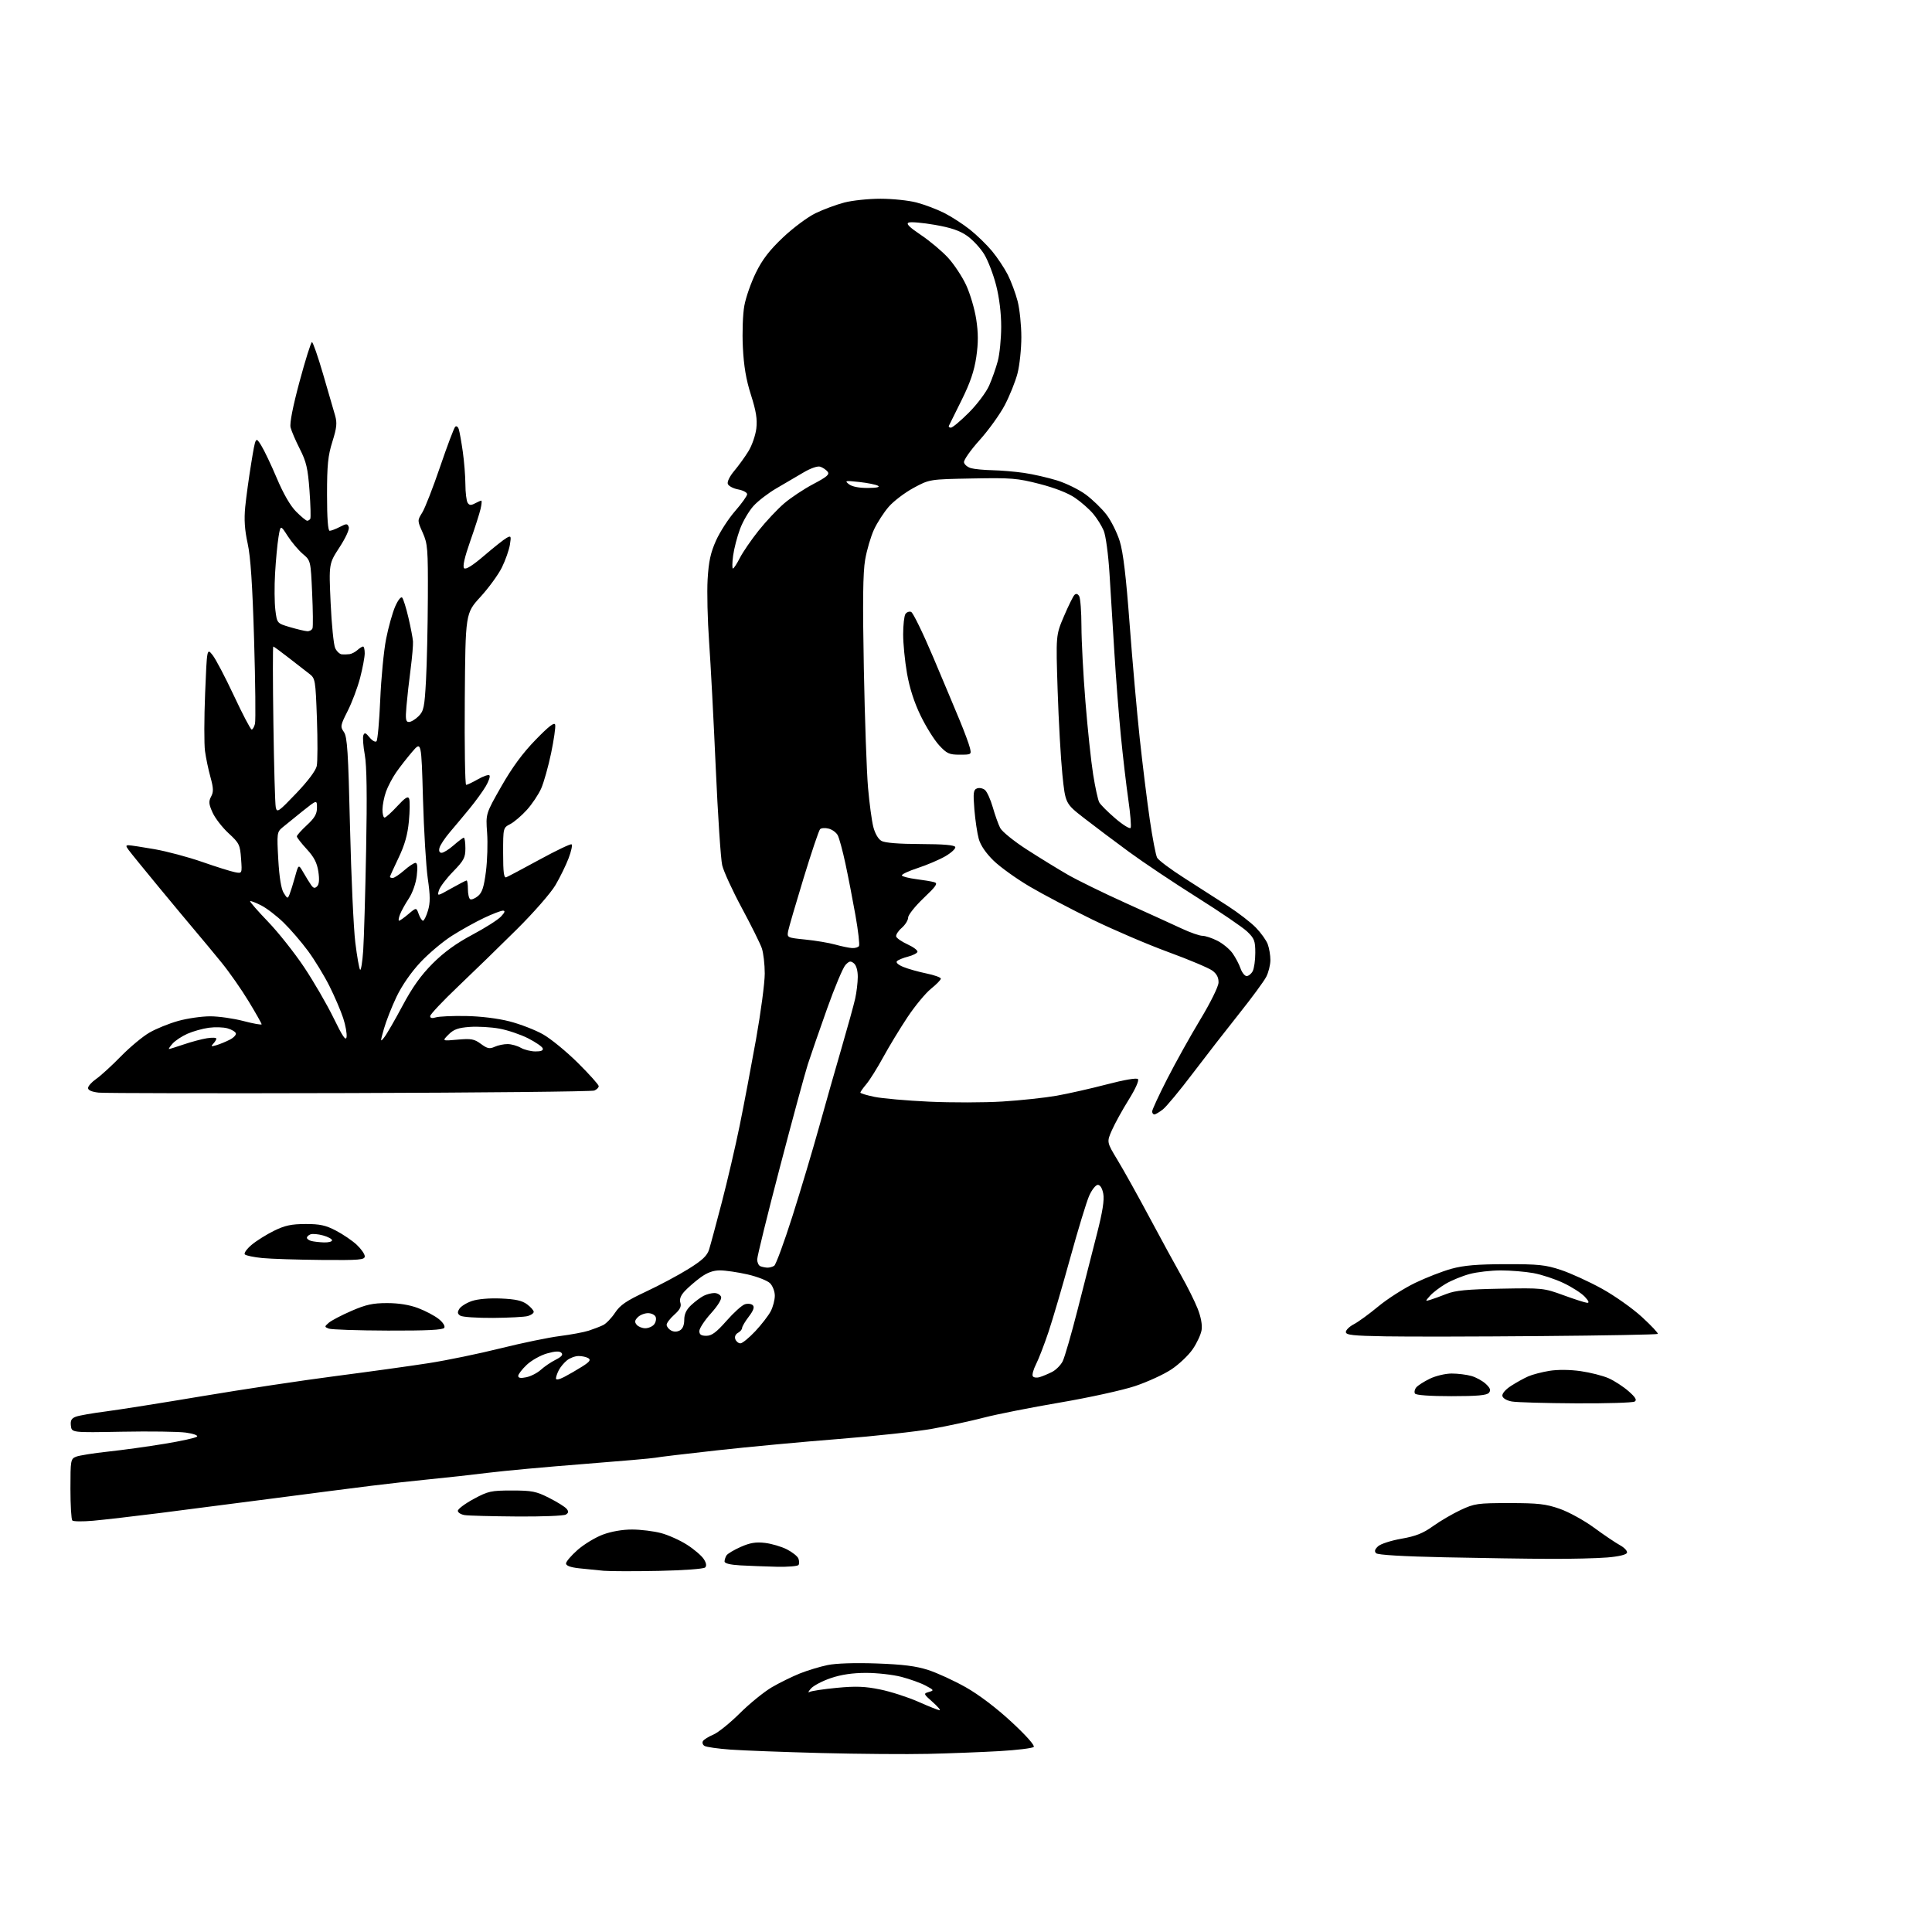 <?xml version="1.0" encoding="UTF-8" standalone="no"?>
<svg 
  version="1.1" 
  xmlns="http://www.w3.org/2000/svg" 
  xmlns:xlink="http://www.w3.org/1999/xlink" 
  xmlns:svg="http://www.w3.org/2000/svg"
  xmlns:rdf="http://www.w3.org/1999/02/22-rdf-syntax-ns#"
  xmlns:cc="http://creativecommons.org/ns#"
  xmlns:dc="http://purl.org/dc/elements/1.1/"
  viewBox="0 0 768 768"
  width="768"
  height="768"
>
<style>svg {background-color: white; }</style>"
<path stroke="none" fill="black" fill-rule="evenodd" d="M369.00,697.19C360.48,697.39 341.35,697.24 326.50,696.86C311.65,696.47 295.42,695.86 290.43,695.50C285.44,695.14 280.77,694.48 280.05,694.03C279.33,693.59 279.06,692.72 279.44,692.10C279.82,691.48 281.68,690.33 283.56,689.54C285.45,688.75 290.19,684.93 294.10,681.04C298.01,677.16 303.75,672.50 306.85,670.69C309.96,668.88 314.98,666.42 318.00,665.21C321.02,664.01 325.94,662.52 328.93,661.90C332.26,661.20 339.77,660.95 348.43,661.25C358.95,661.63 364.14,662.28 369.00,663.86C372.57,665.01 379.30,668.11 383.94,670.73C389.14,673.67 396.12,678.96 402.09,684.50C407.89,689.87 411.45,693.88 410.92,694.43C410.44,694.94 404.29,695.69 397.27,696.10C390.25,696.50 377.52,697.00 369.00,697.19zM373.50,679.85C374.05,679.89 372.80,678.42 370.73,676.58C367.07,673.35 367.02,673.23 369.23,672.59C371.38,671.97 371.32,671.84 367.95,670.05C366.00,669.01 361.66,667.45 358.31,666.58C354.95,665.71 348.65,665.00 344.30,665.00C338.96,665.00 334.41,665.67 330.30,667.06C326.95,668.19 323.37,670.07 322.35,671.23C321.33,672.39 321.08,673.01 321.78,672.59C322.49,672.18 327.38,671.44 332.65,670.94C340.20,670.22 343.85,670.36 349.86,671.59C354.06,672.44 360.88,674.64 365.00,676.46C369.12,678.29 372.95,679.81 373.50,679.85zM261.90,624.45C252.33,624.64 242.47,624.62 240.00,624.41C237.53,624.19 233.14,623.75 230.25,623.43C226.81,623.06 225.00,622.39 225.00,621.51C225.00,620.77 227.07,618.35 229.60,616.12C232.13,613.89 236.65,611.15 239.64,610.03C242.99,608.78 247.46,608.00 251.29,608.01C254.70,608.02 259.88,608.66 262.79,609.43C265.69,610.20 270.34,612.29 273.11,614.07C275.89,615.85 278.86,618.39 279.73,619.71C280.77,621.30 280.96,622.44 280.30,623.10C279.74,623.66 271.64,624.25 261.90,624.45zM308.69,622.81C304.19,622.70 297.69,622.45 294.25,622.26C290.23,622.03 288.01,621.47 288.02,620.70C288.02,620.04 288.38,618.95 288.80,618.29C289.22,617.62 291.77,616.11 294.45,614.92C298.15,613.28 300.48,612.90 304.10,613.33C306.72,613.64 310.64,614.80 312.81,615.90C314.98,617.01 317.04,618.65 317.38,619.55C317.72,620.45 317.75,621.59 317.44,622.09C317.13,622.59 313.20,622.91 308.69,622.81zM616.00,619.67C607.48,619.64 588.71,619.36 574.30,619.05C557.69,618.70 547.70,618.11 547.02,617.43C546.26,616.66 546.50,615.86 547.83,614.65C548.87,613.71 553.04,612.37 557.11,611.66C562.78,610.67 565.69,609.51 569.60,606.70C572.41,604.68 577.36,601.78 580.60,600.26C586.13,597.67 587.35,597.50 600.00,597.50C611.45,597.50 614.49,597.85 620.00,599.77C623.58,601.02 629.72,604.39 633.64,607.27C637.57,610.15 642.22,613.29 643.98,614.25C645.73,615.21 646.98,616.56 646.75,617.25C646.50,618.02 643.49,618.74 638.92,619.12C634.84,619.46 624.52,619.71 616.00,619.67zM37.00,604.52C32.88,604.88 29.16,604.84 28.75,604.42C28.34,604.01 28.00,598.33 28.00,591.81C28.00,580.45 28.09,579.92 30.25,579.06C31.49,578.56 37.22,577.65 43.00,577.03C48.78,576.41 58.89,575.01 65.47,573.92C72.06,572.84 77.84,571.56 78.32,571.08C78.81,570.59 76.88,569.90 73.87,569.48C70.95,569.08 59.55,568.92 48.53,569.13C28.50,569.50 28.50,569.50 28.18,566.75C27.94,564.63 28.40,563.81 30.18,563.15C31.46,562.68 36.77,561.75 42.00,561.08C47.23,560.40 64.55,557.66 80.50,554.98C96.45,552.30 120.30,548.71 133.50,547.00C146.70,545.29 163.35,542.98 170.50,541.86C177.65,540.75 190.47,538.10 199.00,535.97C207.53,533.85 218.10,531.66 222.50,531.11C226.90,530.55 232.07,529.59 234.00,528.97C235.93,528.34 238.50,527.35 239.72,526.77C240.94,526.18 243.08,523.97 244.48,521.85C246.52,518.77 248.97,517.10 256.74,513.46C262.08,510.97 269.69,506.90 273.66,504.43C279.17,501.00 281.10,499.18 281.87,496.72C282.43,494.95 284.71,486.48 286.94,477.91C289.17,469.34 292.37,455.61 294.04,447.41C295.71,439.21 298.63,423.78 300.54,413.11C302.44,402.45 304.00,390.70 304.00,387.01C304.00,383.32 303.47,378.77 302.82,376.90C302.17,375.03 298.60,367.84 294.88,360.93C291.16,354.02 287.65,346.37 287.08,343.93C286.51,341.49 285.35,323.98 284.51,305.00C283.67,286.02 282.48,263.52 281.87,255.00C281.26,246.47 281.00,235.37 281.29,230.31C281.71,223.19 282.46,219.72 284.64,214.86C286.19,211.42 289.60,206.14 292.23,203.14C294.85,200.14 297.00,197.13 297.00,196.46C297.00,195.78 295.40,194.92 293.45,194.56C291.49,194.19 289.64,193.21 289.32,192.39C288.99,191.52 290.07,189.32 291.87,187.19C293.58,185.16 296.13,181.63 297.53,179.35C298.93,177.07 300.33,173.02 300.65,170.34C301.08,166.64 300.58,163.45 298.52,156.99C296.57,150.89 295.67,145.54 295.30,138.00C295.01,132.17 295.27,124.83 295.89,121.50C296.49,118.20 298.56,112.30 300.48,108.39C303.05,103.15 305.88,99.47 311.25,94.39C315.25,90.60 321.07,86.27 324.18,84.76C327.30,83.25 332.45,81.34 335.63,80.51C338.82,79.68 345.28,79.00 350.00,79.00C354.72,79.00 361.16,79.67 364.31,80.49C367.46,81.31 372.39,83.17 375.27,84.62C378.15,86.07 382.75,89.04 385.50,91.22C388.25,93.39 392.23,97.26 394.35,99.81C396.47,102.37 399.28,106.60 400.61,109.21C401.93,111.83 403.69,116.54 404.51,119.69C405.33,122.84 406.00,129.28 406.00,134.00C406.00,138.72 405.31,145.22 404.47,148.45C403.63,151.68 401.35,157.34 399.41,161.05C397.46,164.75 392.95,171.02 389.38,174.98C385.81,178.95 383.03,182.91 383.20,183.80C383.37,184.69 384.63,185.72 386.01,186.11C387.38,186.49 391.20,186.85 394.50,186.92C397.80,186.99 403.44,187.46 407.03,187.98C410.62,188.50 416.53,189.85 420.16,190.97C423.78,192.09 428.95,194.63 431.63,196.61C434.31,198.60 438.01,202.18 439.85,204.58C441.69,206.98 444.06,211.74 445.12,215.15C446.48,219.52 447.63,229.16 449.03,247.92C450.12,262.54 451.94,283.05 453.06,293.50C454.19,303.95 455.98,318.49 457.06,325.82C458.13,333.15 459.44,339.95 459.97,340.95C460.50,341.94 465.34,345.57 470.72,349.00C476.10,352.44 483.89,357.44 488.03,360.11C492.17,362.78 497.20,366.66 499.22,368.73C501.23,370.80 503.36,373.77 503.94,375.32C504.52,376.86 505.00,379.70 505.00,381.61C505.00,383.53 504.26,386.54 503.35,388.30C502.45,390.06 497.58,396.68 492.54,403.00C487.50,409.32 479.20,420.01 474.09,426.75C468.99,433.49 463.67,439.90 462.27,441.00C460.87,442.10 459.34,443.00 458.87,443.00C458.39,443.00 458.00,442.46 458.00,441.80C458.00,441.14 460.69,435.32 463.99,428.87C467.28,422.42 473.19,411.82 477.11,405.32C481.13,398.67 484.31,392.25 484.38,390.64C484.46,388.67 483.72,387.19 482.00,385.88C480.62,384.84 472.75,381.51 464.50,378.49C456.25,375.47 442.60,369.62 434.17,365.51C425.74,361.39 414.55,355.50 409.32,352.42C404.09,349.34 397.65,344.72 395.00,342.16C391.94,339.18 389.79,336.05 389.08,333.50C388.46,331.30 387.68,326.02 387.33,321.77C386.80,315.14 386.94,313.96 388.37,313.41C389.28,313.06 390.70,313.34 391.52,314.02C392.35,314.70 393.75,317.79 394.64,320.88C395.52,323.97 396.85,327.68 397.58,329.12C398.32,330.56 403.09,334.43 408.21,337.72C413.32,341.01 420.65,345.51 424.50,347.73C428.35,349.94 438.70,355.01 447.50,358.98C456.30,362.95 466.29,367.51 469.71,369.10C473.12,370.70 476.85,372.00 478.00,372.00C479.14,372.00 481.82,372.89 483.96,373.98C486.09,375.06 488.79,377.30 489.95,378.93C491.12,380.57 492.55,383.28 493.13,384.96C493.72,386.63 494.81,388.00 495.56,388.00C496.31,388.00 497.40,387.13 497.96,386.07C498.53,385.00 499.00,381.72 499.00,378.76C499.00,374.01 498.63,373.04 495.75,370.29C493.96,368.59 484.98,362.47 475.79,356.69C466.60,350.91 454.45,342.79 448.79,338.63C443.13,334.48 435.12,328.46 431.00,325.26C423.50,319.43 423.50,319.43 422.32,307.97C421.68,301.66 420.82,286.60 420.43,274.50C419.72,252.50 419.72,252.50 422.92,245.00C424.68,240.88 426.56,237.05 427.10,236.51C427.75,235.85 428.39,236.01 428.98,236.97C429.48,237.77 429.88,243.17 429.89,248.96C429.90,254.76 430.61,268.27 431.48,279.00C432.34,289.73 433.72,302.71 434.54,307.85C435.36,312.99 436.45,317.98 436.96,318.93C437.47,319.88 440.36,322.77 443.38,325.35C446.39,327.93 449.12,329.61 449.44,329.10C449.76,328.59 449.34,323.52 448.52,317.83C447.70,312.15 446.37,300.75 445.56,292.50C444.75,284.25 443.59,269.40 442.99,259.50C442.39,249.60 441.52,235.40 441.04,227.94C440.57,220.37 439.55,212.86 438.74,210.94C437.95,209.05 436.06,206.02 434.54,204.22C433.01,202.41 429.79,199.57 427.36,197.91C424.61,196.01 419.30,193.93 413.23,192.37C404.36,190.09 401.99,189.90 386.50,190.20C369.50,190.52 369.50,190.52 363.17,193.94C359.69,195.82 355.25,199.19 353.30,201.43C351.35,203.67 348.71,207.75 347.43,210.50C346.16,213.25 344.57,218.65 343.91,222.50C343.02,227.63 342.89,239.17 343.39,265.80C343.77,285.76 344.52,307.08 345.06,313.16C345.59,319.25 346.53,326.22 347.14,328.65C347.81,331.29 349.11,333.55 350.38,334.27C351.73,335.05 357.34,335.50 365.93,335.52C375.06,335.55 379.48,335.93 379.74,336.71C379.94,337.33 378.18,338.98 375.81,340.36C373.44,341.74 368.47,343.86 364.77,345.07C361.07,346.28 358.26,347.61 358.52,348.04C358.79,348.46 361.36,349.11 364.25,349.48C367.14,349.84 370.34,350.38 371.37,350.68C372.94,351.12 372.23,352.18 367.12,357.04C363.76,360.24 361.00,363.71 361.00,364.75C361.00,365.79 359.85,367.64 358.43,368.87C357.02,370.10 356.04,371.64 356.25,372.30C356.45,372.96 358.52,374.37 360.83,375.43C363.15,376.49 364.89,377.82 364.70,378.39C364.52,378.95 362.82,379.80 360.93,380.28C359.04,380.76 357.08,381.56 356.57,382.06C356.01,382.60 357.01,383.52 359.07,384.37C360.96,385.15 365.09,386.31 368.25,386.96C371.41,387.61 374.00,388.54 374.00,389.02C374.00,389.51 372.24,391.32 370.08,393.05C367.93,394.79 363.72,399.87 360.74,404.35C357.76,408.83 353.41,416.00 351.08,420.27C348.75,424.54 345.75,429.33 344.42,430.91C343.09,432.49 342.00,434.03 342.00,434.32C342.00,434.62 344.52,435.38 347.61,436.02C350.69,436.66 360.48,437.52 369.36,437.93C378.24,438.34 391.35,438.32 398.50,437.87C405.65,437.43 415.32,436.39 420.00,435.57C424.68,434.74 433.66,432.71 439.97,431.06C446.77,429.27 451.81,428.41 452.34,428.94C452.87,429.47 451.38,432.83 448.67,437.17C446.16,441.20 443.16,446.64 442.01,449.25C439.91,453.99 439.91,453.99 444.30,461.25C446.72,465.24 452.42,475.48 456.97,484.00C461.53,492.52 467.22,502.97 469.63,507.22C472.04,511.47 474.94,517.32 476.09,520.22C477.39,523.51 477.98,526.71 477.65,528.72C477.37,530.49 475.77,533.93 474.10,536.35C472.43,538.78 468.63,542.38 465.64,544.36C462.65,546.35 456.17,549.32 451.23,550.98C446.29,552.63 432.87,555.58 421.39,557.53C409.92,559.48 396.32,562.17 391.16,563.51C386.01,564.85 376.77,566.85 370.64,567.95C364.52,569.06 347.80,570.88 333.50,572.01C319.20,573.13 297.38,575.17 285.00,576.54C272.62,577.91 261.60,579.22 260.50,579.47C259.40,579.71 246.57,580.83 232.00,581.97C217.43,583.10 200.32,584.67 194.00,585.46C187.68,586.25 177.32,587.40 171.00,588.01C164.68,588.63 154.10,589.80 147.50,590.63C140.90,591.45 123.58,593.68 109.00,595.59C94.42,597.50 73.95,600.14 63.50,601.46C53.05,602.78 41.12,604.15 37.00,604.52zM205.50,602.83C195.60,602.76 186.26,602.51 184.75,602.28C183.24,602.05 182.00,601.28 182.00,600.57C182.00,599.86 184.81,597.75 188.25,595.89C194.04,592.75 195.17,592.50 203.50,592.50C211.47,592.50 213.16,592.84 218.27,595.43C221.45,597.03 224.57,598.98 225.21,599.75C226.11,600.83 226.04,601.36 224.94,602.06C224.15,602.56 215.40,602.91 205.50,602.83zM626.50,557.85C614.40,557.79 602.93,557.46 601.01,557.12C598.97,556.76 597.40,555.84 597.22,554.91C597.04,553.97 598.46,552.33 600.71,550.88C602.79,549.54 605.85,547.85 607.50,547.13C609.15,546.40 612.93,545.42 615.91,544.93C619.21,544.40 624.05,544.44 628.30,545.04C632.14,545.59 637.16,546.86 639.44,547.87C641.73,548.88 645.29,551.20 647.36,553.01C650.15,555.46 650.78,556.52 649.81,557.14C649.09,557.60 638.60,557.92 626.50,557.85zM576.94,555.00C568.42,555.00 562.87,554.60 562.47,553.96C562.12,553.38 562.35,552.28 562.99,551.51C563.64,550.73 566.07,549.18 568.40,548.05C570.73,546.92 574.63,546.00 577.07,546.00C579.51,546.00 583.04,546.44 584.92,546.98C586.79,547.51 589.37,548.94 590.65,550.14C592.42,551.81 592.71,552.64 591.87,553.66C591.04,554.66 587.25,555.00 576.94,555.00zM224.25,547.38C226.04,546.45 229.25,544.60 231.39,543.25C234.37,541.37 234.96,540.59 233.89,539.91C233.13,539.43 231.38,539.03 230.00,539.04C228.62,539.04 226.54,539.82 225.37,540.77C224.19,541.72 222.73,543.48 222.12,544.68C221.50,545.89 221.00,547.36 221.00,547.96C221.00,548.63 222.26,548.40 224.25,547.38zM209.25,547.47C211.04,547.10 213.62,545.76 215.00,544.51C216.38,543.25 219.01,541.46 220.86,540.53C223.24,539.33 223.92,538.52 223.17,537.77C222.42,537.02 220.74,537.09 217.46,538.01C214.90,538.73 211.28,540.76 209.41,542.52C207.53,544.29 206.00,546.28 206.00,546.95C206.00,547.79 207.00,547.95 209.25,547.47zM413.33,547.41C414.53,547.05 416.73,546.12 418.23,545.36C419.74,544.59 421.61,542.71 422.41,541.18C423.20,539.64 425.90,530.31 428.41,520.44C430.91,510.58 434.38,497.00 436.10,490.28C438.29,481.74 439.03,477.00 438.57,474.53C438.16,472.34 437.34,471.00 436.40,471.00C435.57,471.00 434.03,472.95 432.97,475.32C431.92,477.70 428.53,488.82 425.44,500.03C422.35,511.25 418.46,524.49 416.80,529.46C415.13,534.43 412.91,540.20 411.85,542.28C410.79,544.37 410.20,546.52 410.55,547.07C410.89,547.63 412.14,547.78 413.33,547.41zM294.33,534.00C295.10,534.00 297.76,531.82 300.26,529.16C302.75,526.49 305.51,522.92 306.39,521.21C307.28,519.50 308.00,516.73 308.00,515.05C308.00,513.37 307.15,511.15 306.10,510.10C305.06,509.06 301.03,507.49 297.16,506.60C293.28,505.72 288.35,505.00 286.20,505.00C283.48,505.00 281.12,505.87 278.40,507.86C276.26,509.44 273.45,511.88 272.16,513.28C270.56,515.01 270.02,516.48 270.46,517.86C270.93,519.35 270.29,520.62 268.05,522.61C266.37,524.11 265.00,525.91 265.00,526.62C265.00,527.32 265.78,528.33 266.72,528.87C267.82,529.48 269.10,529.48 270.22,528.88C271.37,528.27 272.00,526.77 272.00,524.65C272.00,522.36 272.83,520.60 274.75,518.81C276.26,517.40 278.48,515.74 279.68,515.12C280.89,514.50 282.81,514.00 283.97,514.00C285.12,514.00 286.32,514.67 286.63,515.49C286.98,516.39 285.40,518.99 282.60,522.10C280.07,524.91 278.00,528.07 278.00,529.11C278.00,530.51 278.72,531.00 280.78,531.00C282.92,531.00 284.76,529.63 288.78,525.07C291.65,521.80 294.94,518.83 296.10,518.47C297.26,518.10 298.68,518.28 299.25,518.85C299.99,519.59 299.51,520.95 297.65,523.39C296.19,525.30 295.00,527.32 295.00,527.88C295.00,528.44 294.26,529.32 293.35,529.83C292.35,530.38 291.94,531.40 292.31,532.38C292.66,533.27 293.56,534.00 294.33,534.00zM612.50,531.11C587.20,531.33 559.41,531.38 550.75,531.22C537.79,531.00 535.00,530.69 535.00,529.50C535.00,528.70 536.42,527.32 538.15,526.42C539.89,525.52 544.28,522.33 547.90,519.32C551.53,516.31 558.10,512.12 562.50,509.99C566.90,507.87 573.42,505.33 577.00,504.35C581.86,503.01 587.27,502.55 598.50,502.53C611.59,502.50 614.39,502.80 620.50,504.83C624.35,506.11 631.65,509.45 636.72,512.24C641.79,515.03 648.99,520.12 652.72,523.55C656.45,526.98 659.27,529.99 659.00,530.25C658.73,530.52 637.80,530.90 612.50,531.11zM154.19,528.93C142.26,528.89 131.68,528.54 130.68,528.14C128.93,527.45 128.93,527.37 130.68,525.83C131.68,524.95 135.73,522.83 139.67,521.12C145.45,518.60 148.19,518.00 153.88,518.00C158.48,518.00 162.76,518.69 166.21,519.99C169.12,521.09 172.81,523.04 174.41,524.33C176.12,525.70 177.02,527.15 176.60,527.83C176.09,528.67 169.69,528.98 154.19,528.93zM256.50,528.00C257.74,528.00 259.31,527.33 259.99,526.51C260.67,525.69 260.96,524.34 260.64,523.51C260.32,522.68 258.96,522.00 257.60,522.00C256.25,522.00 254.42,522.72 253.54,523.61C252.30,524.85 252.19,525.53 253.09,526.61C253.72,527.37 255.26,528.00 256.50,528.00zM196.00,523.89C189.68,523.93 183.82,523.54 183.00,523.01C181.84,522.28 181.75,521.65 182.60,520.28C183.20,519.30 185.45,517.90 187.60,517.17C189.95,516.37 194.55,515.98 199.18,516.18C204.93,516.43 207.54,517.01 209.54,518.50C211.01,519.60 212.19,520.95 212.16,521.50C212.14,522.05 211.08,522.79 209.81,523.15C208.54,523.51 202.32,523.84 196.00,523.89zM630.92,517.89C631.86,517.96 631.53,517.13 629.95,515.44C628.62,514.03 624.83,511.60 621.52,510.03C618.21,508.45 612.83,506.68 609.57,506.08C606.30,505.49 600.45,505.01 596.57,505.01C592.68,505.02 587.13,505.65 584.24,506.43C581.34,507.20 577.07,508.94 574.73,510.31C572.40,511.68 569.60,513.81 568.50,515.05C566.50,517.31 566.50,517.31 568.50,516.72C569.60,516.40 572.52,515.33 575.00,514.36C578.54,512.97 583.14,512.52 596.50,512.27C613.17,511.96 613.66,512.01 621.50,514.87C625.90,516.48 630.14,517.84 630.92,517.89zM305.00,503.91C305.82,503.94 307.06,503.61 307.74,503.18C308.43,502.75 311.69,493.87 315.01,483.45C318.32,473.03 323.08,457.07 325.60,448.00C328.12,438.93 332.15,424.75 334.56,416.50C336.96,408.25 339.39,399.48 339.94,397.00C340.50,394.52 340.96,390.64 340.98,388.37C340.99,385.83 340.40,383.75 339.45,382.95C338.15,381.88 337.59,381.99 336.09,383.58C335.10,384.64 331.80,392.48 328.77,401.00C325.73,409.52 322.31,419.43 321.15,423.00C320.00,426.57 314.99,445.01 310.03,463.97C305.06,482.93 301.00,499.43 301.00,500.64C301.00,501.85 301.56,503.06 302.25,503.34C302.94,503.62 304.18,503.87 305.00,503.91zM127.75,500.85C118.26,500.76 107.72,500.43 104.33,500.10C100.94,499.77 97.79,499.12 97.33,498.65C96.87,498.19 98.08,496.48 100.00,494.86C101.92,493.24 105.95,490.72 108.94,489.25C113.26,487.13 115.84,486.58 121.44,486.57C127.15,486.55 129.47,487.06 133.56,489.20C136.34,490.65 140.05,493.18 141.81,494.82C143.56,496.46 145.00,498.52 145.00,499.40C145.00,500.81 142.95,500.98 127.75,500.85zM128.75,493.88C130.54,493.95 132.00,493.57 132.00,493.05C132.00,492.52 130.39,491.65 128.43,491.11C126.46,490.56 124.21,490.37 123.43,490.67C122.64,490.97 122.00,491.58 122.00,492.03C122.00,492.48 122.79,493.06 123.75,493.31C124.71,493.56 126.96,493.82 128.75,493.88zM139.00,434.51C86.47,434.66 41.59,434.58 39.25,434.34C36.53,434.05 35.00,433.39 35.00,432.51C35.00,431.75 36.46,430.12 38.25,428.88C40.04,427.64 44.42,423.63 48.00,419.97C51.58,416.31 56.69,412.04 59.38,410.49C62.06,408.93 67.22,406.84 70.86,405.83C74.49,404.82 80.20,404.00 83.55,404.00C86.90,404.00 92.87,404.85 96.82,405.89C100.77,406.92 104.00,407.50 104.00,407.17C104.00,406.83 101.68,402.72 98.83,398.03C95.99,393.34 91.15,386.42 88.08,382.65C85.01,378.88 80.47,373.41 78.00,370.50C75.53,367.59 68.78,359.49 63.00,352.49C57.22,345.49 51.88,338.92 51.13,337.88C49.97,336.29 49.97,336.00 51.13,336.00C51.88,336.00 56.52,336.71 61.44,337.57C66.35,338.43 74.90,340.71 80.44,342.65C85.97,344.58 91.80,346.41 93.38,346.71C96.26,347.27 96.26,347.27 95.83,341.34C95.43,335.81 95.10,335.13 90.86,331.23C88.37,328.93 85.50,325.23 84.50,323.00C82.99,319.65 82.89,318.58 83.92,316.65C84.92,314.78 84.87,313.31 83.66,308.92C82.83,305.94 81.86,301.27 81.49,298.55C81.12,295.82 81.14,285.49 81.54,275.60C82.27,257.60 82.27,257.60 84.50,260.40C85.73,261.93 89.55,269.22 93.01,276.60C96.46,283.97 99.62,290.00 100.04,290.00C100.45,290.00 101.04,288.97 101.36,287.72C101.67,286.46 101.52,271.50 101.01,254.47C100.35,232.36 99.62,221.35 98.44,216.00C97.26,210.63 96.99,206.51 97.48,201.50C97.86,197.65 98.94,189.78 99.89,184.00C101.61,173.50 101.61,173.50 103.80,177.00C105.00,178.93 107.82,184.84 110.06,190.15C112.66,196.31 115.44,201.11 117.74,203.40C119.71,205.38 121.68,207.00 122.11,207.00C122.53,207.00 123.09,206.66 123.34,206.25C123.59,205.84 123.45,200.78 123.03,195.00C122.38,186.19 121.76,183.53 119.20,178.50C117.52,175.20 115.86,171.34 115.51,169.92C115.10,168.28 116.40,161.64 119.08,151.67C121.40,143.05 123.62,136.00 124.01,136.00C124.40,136.00 126.40,141.74 128.44,148.75C130.48,155.76 132.62,163.14 133.20,165.14C134.06,168.13 133.87,170.02 132.13,175.56C130.37,181.15 130.00,184.84 130.00,196.67C130.00,206.01 130.37,211.00 131.05,211.00C131.63,211.00 133.44,210.31 135.07,209.47C137.74,208.08 138.10,208.08 138.63,209.48C138.98,210.38 137.45,213.73 134.97,217.55C130.72,224.08 130.72,224.08 131.43,239.64C131.82,248.21 132.63,256.29 133.23,257.61C133.83,258.92 135.04,260.05 135.91,260.12C136.78,260.18 138.18,260.14 139.00,260.03C139.82,259.91 141.21,259.19 142.08,258.41C142.95,257.63 143.96,257.00 144.33,257.00C144.70,257.00 144.99,258.24 144.98,259.75C144.97,261.26 144.14,265.65 143.14,269.50C142.13,273.35 139.91,279.25 138.21,282.61C135.30,288.36 135.21,288.85 136.71,290.99C138.05,292.91 138.43,298.85 139.14,328.89C139.61,348.47 140.55,369.08 141.24,374.67C141.93,380.27 142.79,385.14 143.15,385.49C143.51,385.85 144.06,382.40 144.38,377.82C144.69,373.24 145.21,355.28 145.54,337.91C145.96,316.16 145.79,304.36 145.01,300.05C144.38,296.60 144.13,293.11 144.44,292.29C144.90,291.09 145.39,291.26 146.92,293.15C147.97,294.44 149.20,295.13 149.66,294.67C150.11,294.22 150.78,286.80 151.15,278.17C151.51,269.55 152.56,258.68 153.48,254.00C154.40,249.32 156.03,243.51 157.10,241.07C158.21,238.54 159.40,237.04 159.88,237.57C160.33,238.08 161.45,241.65 162.35,245.50C163.26,249.35 164.07,253.62 164.17,255.00C164.26,256.38 163.83,261.32 163.22,266.00C162.60,270.68 161.86,277.31 161.57,280.75C161.12,285.93 161.29,287.00 162.56,287.00C163.40,287.00 165.13,285.96 166.39,284.70C168.45,282.65 168.76,281.11 169.34,270.45C169.70,263.88 170.03,249.05 170.08,237.50C170.16,218.08 170.00,216.14 168.02,211.72C165.88,206.93 165.88,206.93 167.87,203.72C168.96,201.95 172.15,193.76 174.96,185.52C177.77,177.27 180.46,170.14 180.94,169.66C181.42,169.18 182.05,169.61 182.38,170.65C182.70,171.67 183.41,175.65 183.96,179.50C184.51,183.35 184.98,189.20 185.00,192.50C185.01,195.80 185.42,199.11 185.89,199.85C186.55,200.89 187.22,200.95 188.81,200.10C189.94,199.50 191.08,199.00 191.33,199.00C191.58,199.00 191.46,200.46 191.05,202.25C190.64,204.04 188.78,209.87 186.90,215.20C184.64,221.64 183.84,225.23 184.50,225.88C185.16,226.52 187.90,224.80 192.50,220.85C196.35,217.55 200.35,214.38 201.40,213.81C203.15,212.85 203.25,213.06 202.69,216.55C202.35,218.63 200.93,222.67 199.53,225.53C198.13,228.39 194.29,233.66 191.00,237.26C185.02,243.79 185.02,243.79 184.76,277.89C184.62,296.65 184.86,312.00 185.30,312.00C185.74,312.00 187.85,310.99 189.98,309.77C192.12,308.54 194.18,307.84 194.56,308.22C194.94,308.60 194.28,310.55 193.10,312.56C191.91,314.56 189.05,318.52 186.72,321.35C184.40,324.18 180.86,328.42 178.86,330.76C176.86,333.11 174.99,335.92 174.71,337.01C174.37,338.28 174.68,339.00 175.56,339.00C176.31,339.00 178.47,337.65 180.35,336.00C182.23,334.35 184.04,333.00 184.38,333.00C184.72,333.00 185.00,334.90 185.00,337.22C185.00,340.92 184.40,342.06 180.11,346.47C177.41,349.24 174.88,352.59 174.49,353.91C173.76,356.32 173.77,356.32 179.37,353.16C182.45,351.42 185.20,350.00 185.48,350.00C185.77,350.00 186.00,351.55 186.00,353.44C186.00,355.33 186.40,357.13 186.90,357.44C187.39,357.74 188.77,357.20 189.96,356.23C191.65,354.86 192.36,352.70 193.16,346.49C193.72,342.09 193.94,335.12 193.63,331.00C193.08,323.50 193.08,323.50 199.29,312.60C203.60,305.04 207.77,299.37 212.90,294.10C218.21,288.64 220.41,286.95 220.69,288.11C220.91,289.00 220.18,294.08 219.07,299.42C217.95,304.75 216.18,311.06 215.13,313.43C214.08,315.80 211.52,319.63 209.44,321.94C207.35,324.24 204.38,326.79 202.83,327.59C200.01,329.05 200.00,329.08 200.00,339.13C200.00,346.79 200.30,349.10 201.25,348.73C201.94,348.46 207.89,345.30 214.48,341.71C221.07,338.11 226.80,335.38 227.21,335.63C227.62,335.88 227.09,338.37 226.03,341.16C224.97,343.95 222.62,348.76 220.80,351.85C218.97,354.97 212.13,362.80 205.39,369.48C198.73,376.09 188.27,386.27 182.14,392.10C176.01,397.93 171.00,403.25 171.00,403.92C171.00,404.72 171.76,404.89 173.23,404.43C174.46,404.04 179.83,403.79 185.16,403.88C190.99,403.98 197.90,404.82 202.53,406.01C206.75,407.09 212.75,409.41 215.85,411.16C218.96,412.92 225.21,418.04 229.75,422.55C234.29,427.06 238.00,431.20 238.00,431.76C238.00,432.33 237.21,433.11 236.25,433.51C235.29,433.91 191.53,434.36 139.00,434.51zM212.83,417.96C215.06,417.99 216.03,417.59 215.75,416.75C215.53,416.06 212.90,414.26 209.92,412.74C206.94,411.23 201.80,409.49 198.50,408.89C195.20,408.29 189.89,407.99 186.71,408.22C182.13,408.55 180.36,409.18 178.31,411.24C175.71,413.84 175.71,413.84 181.91,413.27C187.30,412.79 188.52,413.01 191.17,414.97C193.72,416.85 194.62,417.04 196.66,416.11C198.00,415.50 200.31,415.02 201.80,415.04C203.28,415.05 205.62,415.71 207.00,416.50C208.38,417.29 211.00,417.95 212.83,417.96zM67.19,417.00C67.46,417.00 70.12,416.17 73.09,415.16C76.07,414.14 80.19,413.05 82.25,412.72C84.31,412.39 86.00,412.46 86.00,412.86C86.00,413.27 85.44,414.19 84.75,414.91C83.73,415.99 83.96,416.09 86.00,415.49C87.38,415.08 89.77,414.10 91.31,413.31C92.86,412.53 93.96,411.37 93.75,410.75C93.54,410.12 92.05,409.23 90.43,408.78C88.82,408.32 85.47,408.22 83.00,408.55C80.53,408.89 76.70,409.96 74.50,410.94C72.30,411.91 69.64,413.67 68.60,414.85C67.55,416.03 66.91,417.00 67.19,417.00zM137.77,412.23C137.97,410.98 137.37,407.60 136.43,404.73C135.49,401.85 133.03,396.12 130.97,392.00C128.91,387.88 125.07,381.59 122.45,378.03C119.82,374.47 115.46,369.39 112.74,366.75C110.03,364.11 106.01,361.02 103.81,359.90C101.61,358.78 99.64,358.03 99.43,358.23C99.23,358.44 102.41,362.08 106.49,366.33C110.58,370.57 117.04,378.72 120.86,384.43C124.68,390.15 129.96,399.25 132.60,404.66C136.20,412.06 137.48,413.94 137.77,412.23zM152.77,412.32C153.72,411.12 156.97,405.50 160.00,399.82C163.95,392.41 167.33,387.68 172.00,383.00C176.49,378.51 181.35,374.99 187.70,371.61C192.77,368.92 197.91,365.66 199.13,364.36C200.70,362.69 200.93,362.00 199.92,362.00C199.14,362.00 195.76,363.30 192.42,364.88C189.08,366.46 183.37,369.63 179.75,371.92C176.12,374.21 170.44,378.99 167.12,382.53C163.41,386.49 159.75,391.79 157.62,396.24C155.72,400.23 153.46,405.98 152.61,409.00C151.12,414.24 151.13,414.40 152.77,412.32zM338.69,376.87C339.90,376.94 341.14,376.58 341.46,376.06C341.79,375.54 341.15,370.03 340.05,363.81C338.95,357.59 337.15,348.34 336.06,343.26C334.97,338.18 333.60,333.12 333.01,332.02C332.42,330.92 330.80,329.74 329.40,329.39C328.00,329.03 326.46,329.14 325.99,329.62C325.51,330.11 322.57,338.82 319.46,349.00C316.35,359.18 313.58,368.68 313.30,370.12C312.82,372.71 312.91,372.76 320.16,373.49C324.19,373.89 329.52,374.79 332.00,375.48C334.48,376.17 337.49,376.80 338.69,376.87zM158.63,366.00C158.95,366.00 160.63,364.81 162.36,363.35C165.50,360.70 165.50,360.70 166.44,363.35C166.96,364.81 167.73,366.00 168.15,366.00C168.57,366.00 169.46,364.20 170.12,361.99C171.06,358.85 171.05,356.10 170.05,349.24C169.36,344.43 168.50,330.17 168.14,317.55C167.50,294.59 167.50,294.59 163.81,298.91C161.78,301.28 158.92,304.95 157.46,307.06C156.00,309.17 154.19,312.61 153.44,314.70C152.70,316.79 152.07,319.96 152.04,321.75C152.02,323.54 152.39,325.00 152.87,325.00C153.35,325.00 155.62,322.97 157.90,320.49C161.07,317.06 162.20,316.35 162.64,317.51C162.97,318.36 162.92,322.38 162.54,326.47C162.03,331.84 160.89,335.86 158.42,341.03C156.54,344.95 155.00,348.35 155.00,348.58C155.00,348.81 155.50,349.00 156.12,349.00C156.73,349.00 158.77,347.65 160.65,346.00C162.53,344.35 164.57,343.00 165.17,343.00C165.92,343.00 166.08,344.69 165.67,348.16C165.31,351.17 163.99,354.93 162.49,357.20C161.08,359.33 159.50,362.18 158.99,363.54C158.47,364.89 158.31,366.00 158.63,366.00zM115.12,355.47C115.55,354.38 116.53,351.25 117.29,348.50C118.67,343.50 118.67,343.50 120.59,346.82C121.64,348.65 123.03,350.90 123.68,351.82C124.59,353.11 125.14,353.23 126.06,352.33C126.86,351.53 127.02,349.62 126.55,346.47C126.02,342.98 124.85,340.70 121.92,337.53C119.77,335.19 118.00,332.92 118.00,332.48C118.00,332.05 119.80,330.03 122.00,328.00C125.07,325.17 126.00,323.56 126.00,321.10C126.00,317.89 126.00,317.89 120.25,322.47C117.09,324.99 113.49,327.91 112.25,328.95C110.10,330.76 110.04,331.30 110.62,341.67C111.03,348.78 111.77,353.35 112.78,354.97C114.26,357.32 114.36,357.34 115.12,355.47zM117.70,315.42C122.36,310.55 125.53,306.34 125.91,304.50C126.26,302.85 126.29,294.35 125.98,285.61C125.42,270.24 125.33,269.66 122.95,267.84C121.60,266.81 117.92,263.94 114.76,261.48C111.61,259.02 108.85,257.00 108.63,257.00C108.42,257.00 108.43,270.84 108.68,287.75C108.92,304.66 109.34,319.59 109.62,320.92C110.09,323.17 110.67,322.77 117.70,315.42zM381.49,300.00C377.32,300.00 376.37,299.57 373.31,296.25C371.41,294.19 368.10,288.90 365.97,284.50C363.40,279.21 361.56,273.49 360.54,267.62C359.69,262.73 359.01,255.76 359.02,252.12C359.02,248.48 359.43,244.87 359.91,244.10C360.40,243.34 361.42,242.95 362.18,243.24C362.94,243.53 366.87,251.58 370.91,261.13C374.95,270.69 379.75,282.10 381.56,286.50C383.38,290.90 385.17,295.74 385.54,297.25C386.21,299.96 386.14,300.00 381.49,300.00zM122.14,250.92C123.05,250.96 123.98,250.44 124.23,249.75C124.47,249.06 124.41,242.73 124.08,235.68C123.50,222.85 123.50,222.85 120.35,220.18C118.62,218.70 115.92,215.50 114.35,213.06C111.50,208.63 111.50,208.63 110.70,213.56C110.25,216.28 109.65,222.72 109.35,227.87C109.04,233.02 109.10,239.61 109.46,242.51C110.12,247.78 110.12,247.78 115.31,249.31C118.16,250.15 121.24,250.87 122.14,250.92zM291.35,226.00C291.69,226.00 292.93,224.10 294.11,221.78C295.30,219.46 298.65,214.57 301.57,210.91C304.49,207.25 309.04,202.40 311.69,200.13C314.33,197.86 319.56,194.39 323.30,192.42C328.80,189.52 329.89,188.57 328.96,187.46C328.33,186.70 327.01,185.82 326.03,185.51C324.98,185.18 322.19,186.15 319.37,187.83C316.69,189.42 311.87,192.24 308.66,194.11C305.44,195.97 301.33,199.13 299.53,201.12C297.72,203.11 295.31,207.23 294.17,210.28C293.03,213.34 291.79,218.12 291.42,220.92C291.05,223.71 291.02,226.00 291.35,226.00zM344.94,193.97C348.51,193.95 349.96,193.64 349.00,193.09C348.18,192.63 344.80,191.95 341.50,191.59C336.00,190.99 335.66,191.07 337.44,192.47C338.67,193.44 341.42,193.99 344.94,193.97zM378.00,170.00C378.64,170.00 381.84,167.32 385.12,164.04C388.39,160.77 392.03,155.93 393.19,153.30C394.36,150.66 395.91,146.26 396.64,143.51C397.38,140.75 397.98,134.63 397.99,129.91C398.00,124.54 397.24,118.36 395.98,113.41C394.87,109.06 392.72,103.49 391.21,101.03C389.69,98.57 386.64,95.29 384.42,93.73C381.50,91.68 377.96,90.48 371.60,89.38C366.76,88.54 362.09,88.13 361.22,88.47C360.07,88.91 361.39,90.25 366.07,93.40C369.61,95.77 374.45,99.84 376.84,102.43C379.22,105.02 382.47,109.92 384.05,113.32C385.63,116.72 387.44,122.83 388.06,126.90C388.90,132.36 388.91,136.28 388.09,141.90C387.28,147.43 385.70,152.09 382.28,159.00C379.69,164.22 377.41,168.84 377.20,169.25C377.00,169.66 377.36,170.00 378.00,170.00z" />

</svg>